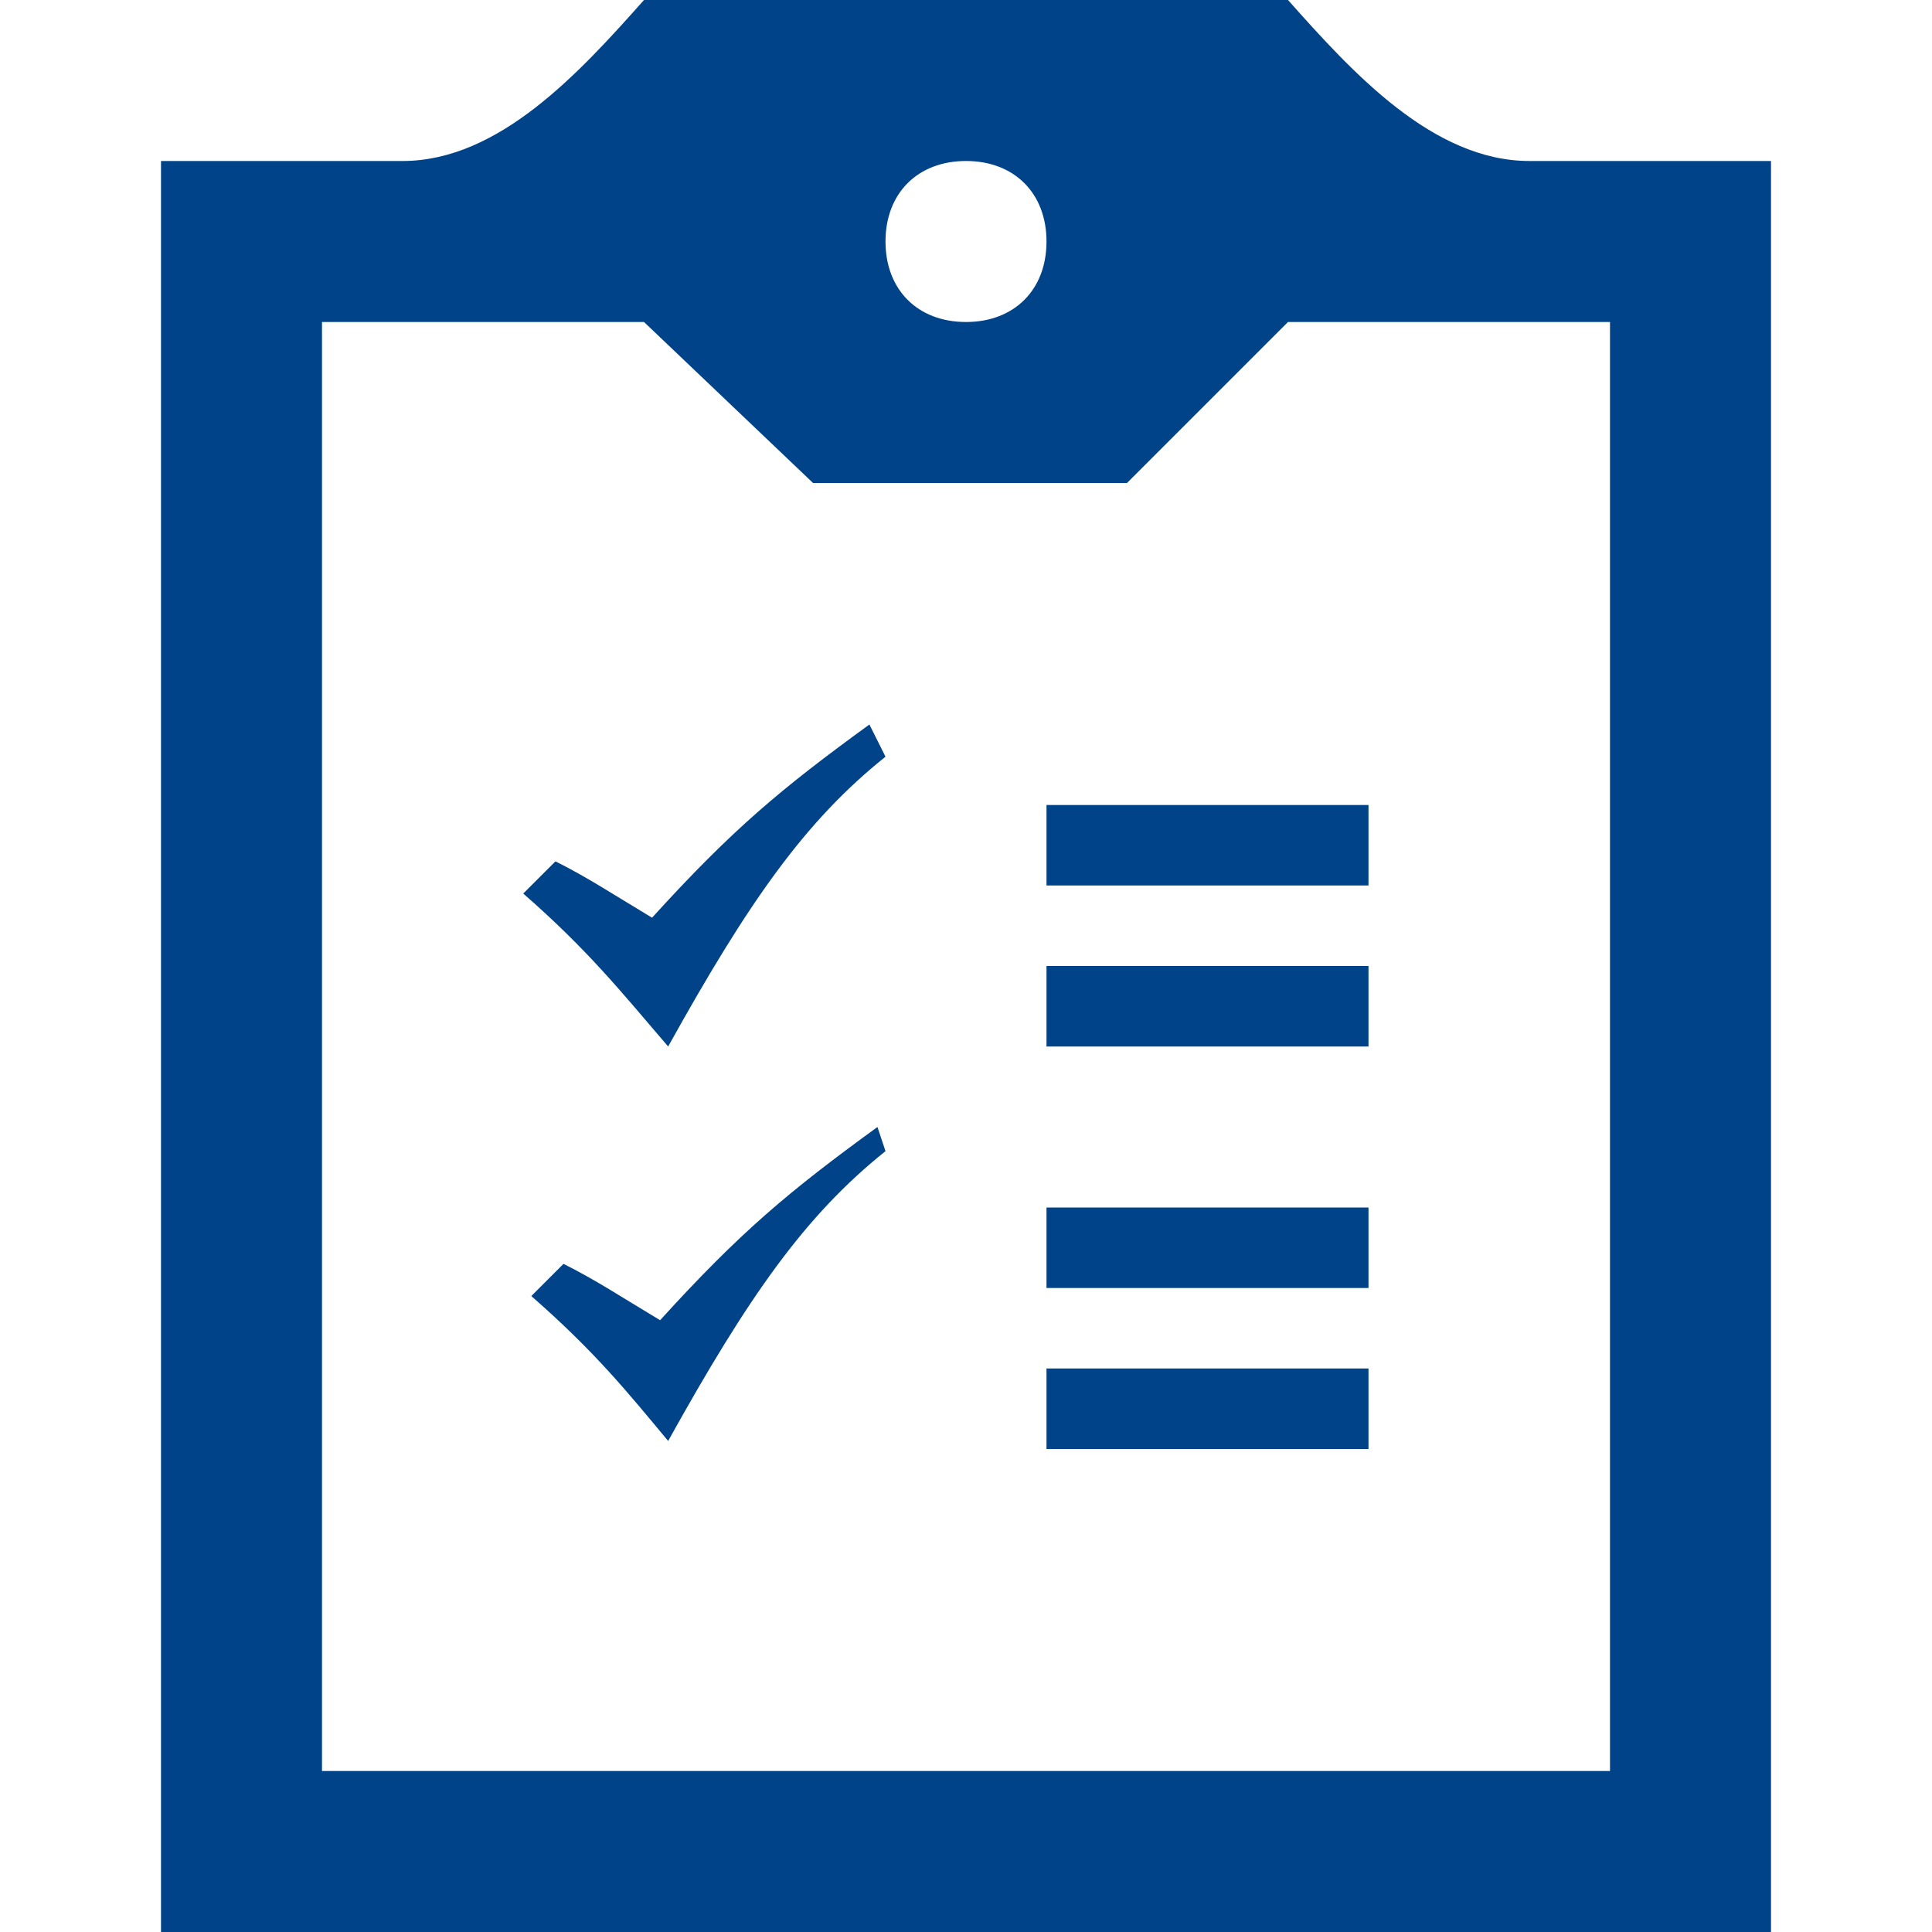 <?xml version="1.0" encoding="utf-8"?>
<!-- Generator: Adobe Illustrator 26.0.3, SVG Export Plug-In . SVG Version: 6.00 Build 0)  -->
<svg version="1.1" id="Ebene_1" xmlns="http://www.w3.org/2000/svg" xmlns:xlink="http://www.w3.org/1999/xlink" x="0px" y="0px"
	 viewBox="0 0 24 24" style="enable-background:new 0 0 24 24;" xml:space="preserve">
<style type="text/css">
	.st0{fill:#004388;}
</style>
<path class="st0" d="M13,17h4v1h-4V17z M13,16h4v-1h-4V16z M22,2v22H2V2h3c1.2,0,2.2-1.1,3-2h8c0.8,0.9,1.8,2,3,2H22z M11,3
	c0,0.6,0.4,1,1,1c0.6,0,1-0.4,1-1s-0.4-1-1-1C11.4,2,11,2.4,11,3z M20,4h-4l-2,2h-3.9L8,4H4v18h16V4z M13,13h4v-1h-4V13z M13,11h4
	v-1h-4V11z M6.5,11.1l0.4-0.4c0.4,0.2,0.7,0.4,1.2,0.7c1-1.1,1.6-1.6,2.7-2.4L11,9.4c-1,0.8-1.7,1.8-2.7,3.6
	C7.7,12.3,7.3,11.8,6.5,11.1z M6.6,16.1L7,15.7c0.4,0.2,0.7,0.4,1.2,0.7c1-1.1,1.6-1.6,2.7-2.4l0.1,0.3c-1,0.8-1.7,1.8-2.7,3.6
	C7.8,17.3,7.4,16.8,6.6,16.1z"/>
</svg>

